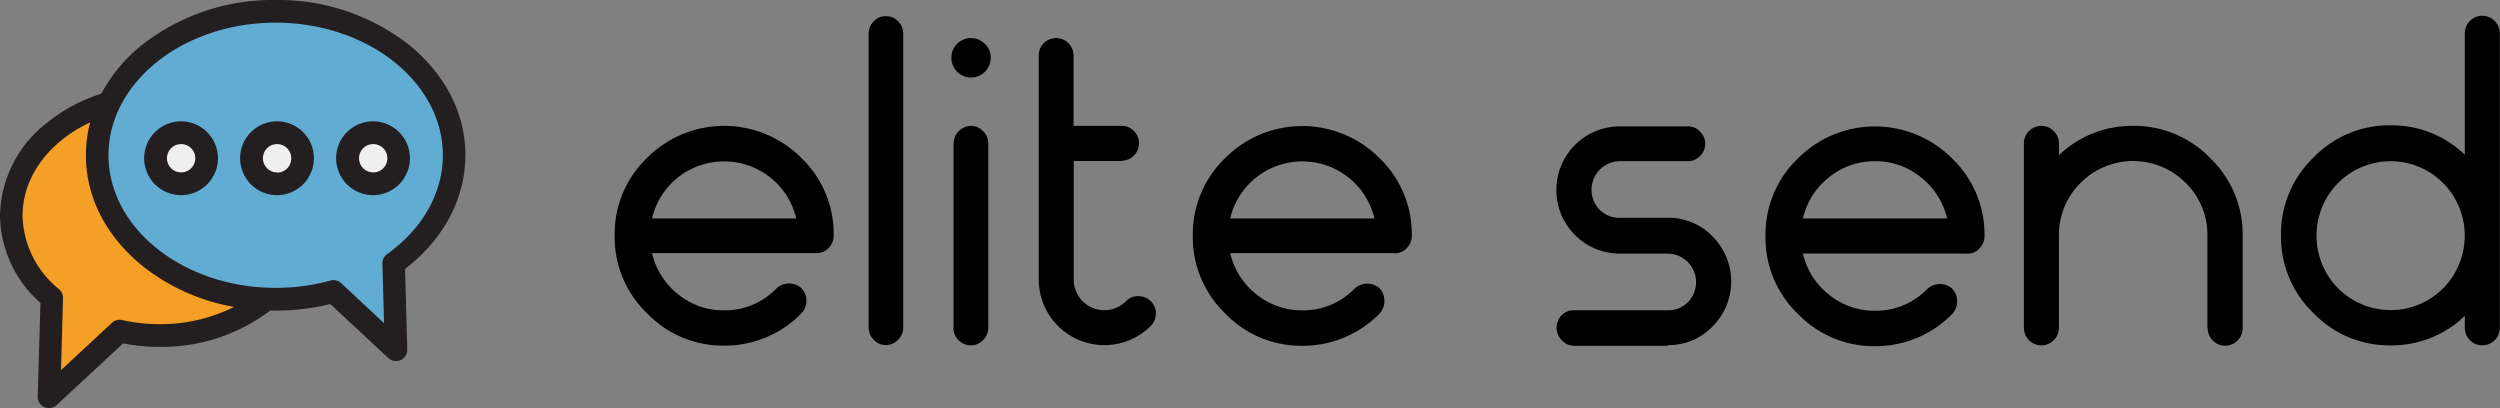 <svg xmlns="http://www.w3.org/2000/svg" viewBox="0 0 309.02 50.44"><rect x="0" y="0" width="309.02" height="50.44" fill="#808080" stroke="none"/><defs><style>.cls-1{fill:#f4a026;}.cls-2{fill:#61acd2;}.cls-3{fill:#efefef;}.cls-4{fill:#231f20;}</style></defs><g id="Layer_2" data-name="Layer 2"><g id="Layer_1-2" data-name="Layer 1"><path class="cls-1" d="M19.74,11.87C9.61,11.87,1.4,18.5,1.4,26.67a13.37,13.37,0,0,0,5,10.15L6.06,49l8.73-8.11a22.75,22.75,0,0,0,4.95.54c10.13,0,18.35-6.62,18.35-14.8s-8.22-14.8-18.35-14.8Z"/><path class="cls-2" d="M56.13,19.2c0-9.83-9.88-17.8-22.06-17.8S12,9.37,12,19.2,21.89,37,34.07,37a26.84,26.84,0,0,0,7.15-1L49,43.23l-.29-10.69c4.57-3.26,7.46-8,7.46-13.34Z"/><path class="cls-3" d="M37.41,19.59a3.15,3.15,0,1,1-3.14-3.15,3.16,3.16,0,0,1,3.14,3.15Z"/><path class="cls-3" d="M49.28,19.59a3.15,3.15,0,1,1-3.15-3.15,3.16,3.16,0,0,1,3.15,3.15Z"/><path class="cls-3" d="M25.54,19.59a3.14,3.14,0,1,1-3.14-3.15,3.16,3.16,0,0,1,3.14,3.15Z"/><path class="cls-4" d="M57.53,19.2c0-5.19-2.48-10-7-13.68A26.2,26.2,0,0,0,34.07,0,26.2,26.2,0,0,0,17.6,5.52a19.56,19.56,0,0,0-5.08,6.06A20.56,20.56,0,0,0,5.9,15.11,14.81,14.81,0,0,0,0,26.67,14.61,14.61,0,0,0,5,37.44L4.66,49a1.38,1.38,0,0,0,1.4,1.44A1.39,1.39,0,0,0,7,50.07l8.21-7.62a24.4,24.4,0,0,0,4.53.43,22.13,22.13,0,0,0,13.65-4.49h.68a28.11,28.11,0,0,0,6.76-.81L48,44.26a1.4,1.4,0,0,0,1.52.25,1.38,1.38,0,0,0,.82-1.32l-.27-9.95c4.74-3.62,7.45-8.7,7.45-14ZM19.74,40.07a21.17,21.17,0,0,1-4.65-.51,1.36,1.36,0,0,0-1.25.34l-6.3,5.85.25-8.89a1.44,1.44,0,0,0-.49-1.11,12,12,0,0,1-4.51-9.08c0-4.9,3.36-9.2,8.35-11.54a16,16,0,0,0-.52,4.07c0,5.19,2.48,10,7,13.68a25.21,25.21,0,0,0,11.31,5.06,20.35,20.35,0,0,1-9.17,2.13ZM47.86,31.4a1.41,1.41,0,0,0-.59,1.18l.2,7.36L42.17,35a1.39,1.39,0,0,0-1.32-.32,25.54,25.54,0,0,1-6.78.9c-11.39,0-20.66-7.35-20.66-16.39S22.68,2.8,34.07,2.8s20.67,7.36,20.67,16.4c0,4.64-2.51,9.09-6.88,12.2Z"/><path class="cls-4" d="M34.27,15a4.56,4.56,0,1,0,4.53,4.56A4.55,4.55,0,0,0,34.27,15Zm0,6.31A1.75,1.75,0,1,1,36,19.59a1.75,1.75,0,0,1-1.74,1.75ZM46.13,15a4.56,4.56,0,1,0,4.54,4.56A4.55,4.55,0,0,0,46.13,15Zm0,6.31a1.75,1.75,0,1,1,1.75-1.75,1.74,1.74,0,0,1-1.75,1.75ZM22.4,15a4.56,4.56,0,1,0,4.54,4.56A4.56,4.56,0,0,0,22.4,15Zm0,6.31a1.75,1.75,0,1,1,1.74-1.75,1.75,1.75,0,0,1-1.74,1.75Z"/><path d="M100.85,31.29H80.59a9.19,9.19,0,0,0,3.21,5.07,8.85,8.85,0,0,0,5.71,2h0A8.81,8.81,0,0,0,96,35.63h0a2.29,2.29,0,0,1,3.07,0h0a2.26,2.26,0,0,1,0,3.09h0a13.21,13.21,0,0,1-9.55,4h0a13,13,0,0,1-9.54-4,13,13,0,0,1-4-9.6,13,13,0,0,1,4-9.6,13.46,13.46,0,0,1,19.07,0,13,13,0,0,1,4,9.6h0a2.14,2.14,0,0,1-.62,1.52,2,2,0,0,1-1.54.65ZM80.59,27H98.42a9.19,9.19,0,0,0-3.21-5.07,9.21,9.21,0,0,0-11.41,0A9.19,9.19,0,0,0,80.59,27ZM111.65,4.16h0V40.52A2.13,2.13,0,0,1,111,42a2.05,2.05,0,0,1-1.54.65A2,2,0,0,1,108,42a2.14,2.14,0,0,1-.63-1.52h0V4.16A2.14,2.14,0,0,1,108,2.64,2,2,0,0,1,109.49,2a2.05,2.05,0,0,1,1.54.65,2.13,2.13,0,0,1,.62,1.52Zm10.1,1.26a2.33,2.33,0,0,1,.71,1.73,2.43,2.43,0,1,1-4.86,0A2.41,2.41,0,0,1,120,4.71a2.29,2.29,0,0,1,1.72.71Zm-3.88,35.1h0V17.73A2.2,2.2,0,0,1,120,15.56a2,2,0,0,1,1.51.65,2.09,2.09,0,0,1,.65,1.52h0V40.52a2.12,2.12,0,0,1-.65,1.52,2.08,2.08,0,0,1-1.51.65,2.2,2.2,0,0,1-2.16-2.17ZM138.66,19.9h-5.94V34.55a3.78,3.78,0,0,0,6.48,2.66h0a2,2,0,0,1,1.49-.6,2.18,2.18,0,0,1,1.54.6h0a2.1,2.1,0,0,1,.65,1.54,2.14,2.14,0,0,1-.65,1.55h0a8.11,8.11,0,0,1-13.83-5.75h0V6.88A2.18,2.18,0,0,1,129,5.35a2.17,2.17,0,0,1,3.08,0,2.18,2.18,0,0,1,.62,1.53h0v8.68h5.94a2,2,0,0,1,1.54.65,2.15,2.15,0,0,1,0,3,2.05,2.05,0,0,1-1.54.65Zm33.66,11.39H152.06a9.1,9.1,0,0,0,3.22,5.07,8.83,8.83,0,0,0,5.7,2h0a8.81,8.81,0,0,0,6.48-2.71h0a2.3,2.3,0,0,1,3.08,0h0a2.32,2.32,0,0,1,0,3.09h0a13.24,13.24,0,0,1-9.56,4h0a13,13,0,0,1-9.54-4,13.08,13.08,0,0,1-4-9.6,13.08,13.08,0,0,1,4-9.6,13.46,13.46,0,0,1,19.07,0,13,13,0,0,1,4,9.6h0a2.1,2.1,0,0,1-.62,1.52,2,2,0,0,1-1.54.65ZM152.06,27h17.83a9.1,9.1,0,0,0-3.22-5.07,9.18,9.18,0,0,0-11.39,0A9.1,9.1,0,0,0,152.06,27Zm54.05,15.74H194.49A2.05,2.05,0,0,1,193,42a2.19,2.19,0,0,1,0-3,2.05,2.05,0,0,1,1.54-.65h11.62a3.35,3.35,0,0,0,2.48-1,3.53,3.53,0,0,0-2.48-6h-5.94a7.85,7.85,0,0,1-7.84-7.87,7.85,7.85,0,0,1,7.84-7.86h8.42a2,2,0,0,1,1.51.65,2.1,2.1,0,0,1,0,3,2.07,2.07,0,0,1-1.51.65h-8.42a3.54,3.54,0,0,0-2.5,6,3.4,3.4,0,0,0,2.5,1h5.94a7.51,7.51,0,0,1,5.53,2.31,7.87,7.87,0,0,1,0,11.12,7.51,7.51,0,0,1-5.53,2.31Zm37-11.4H222.85a9.09,9.09,0,0,0,3.21,5.07,8.87,8.87,0,0,0,5.71,2h0a8.81,8.81,0,0,0,6.48-2.71h0a2.3,2.3,0,0,1,3.08,0h0a2.32,2.32,0,0,1,0,3.09h0a13.25,13.25,0,0,1-9.56,4h0a13,13,0,0,1-9.54-4,13,13,0,0,1-4-9.6,13,13,0,0,1,4-9.6,13.46,13.46,0,0,1,19.07,0,13,13,0,0,1,4,9.6h0a2.14,2.14,0,0,1-.62,1.52,2,2,0,0,1-1.54.65ZM222.85,27h17.83a9.1,9.1,0,0,0-3.22-5.07,8.78,8.78,0,0,0-5.69-2,8.87,8.87,0,0,0-5.71,2A9.09,9.09,0,0,0,222.85,27Zm50,13.57h0V29.12a8.92,8.92,0,0,0-2.68-6.51,9.16,9.16,0,0,0-13,0,9,9,0,0,0-2.67,6.51h0v11.4a2.14,2.14,0,0,1-.63,1.52,2.15,2.15,0,0,1-3.08,0,2.18,2.18,0,0,1-.62-1.52h0V17.73a2.14,2.14,0,0,1,.62-1.52,2.15,2.15,0,0,1,3.08,0,2.11,2.11,0,0,1,.63,1.52h0v1.46a13,13,0,0,1,9.18-3.63h0a13,13,0,0,1,9.53,4,13,13,0,0,1,4,9.6h0v11.4a2.13,2.13,0,0,1-.62,1.52,2.15,2.15,0,0,1-3.08,0,2.18,2.18,0,0,1-.62-1.52ZM309,4.16V40.52a2.14,2.14,0,0,1-.63,1.52,2.15,2.15,0,0,1-3.08,0,2.18,2.18,0,0,1-.62-1.52h0V39.05a13,13,0,0,1-9.18,3.64h0a13,13,0,0,1-9.54-4,13.07,13.07,0,0,1-4-9.6,13.07,13.07,0,0,1,4-9.6,13,13,0,0,1,9.54-4h0a13,13,0,0,1,9.18,3.63h0v-15a2.18,2.18,0,0,1,.62-1.52,2.15,2.15,0,0,1,3.08,0A2.14,2.14,0,0,1,309,4.16ZM289,35.63a9.17,9.17,0,0,0,13,0,9.27,9.27,0,0,0,0-13,9.17,9.17,0,0,0-13,0,9.27,9.27,0,0,0,0,13Z"/></g></g></svg>